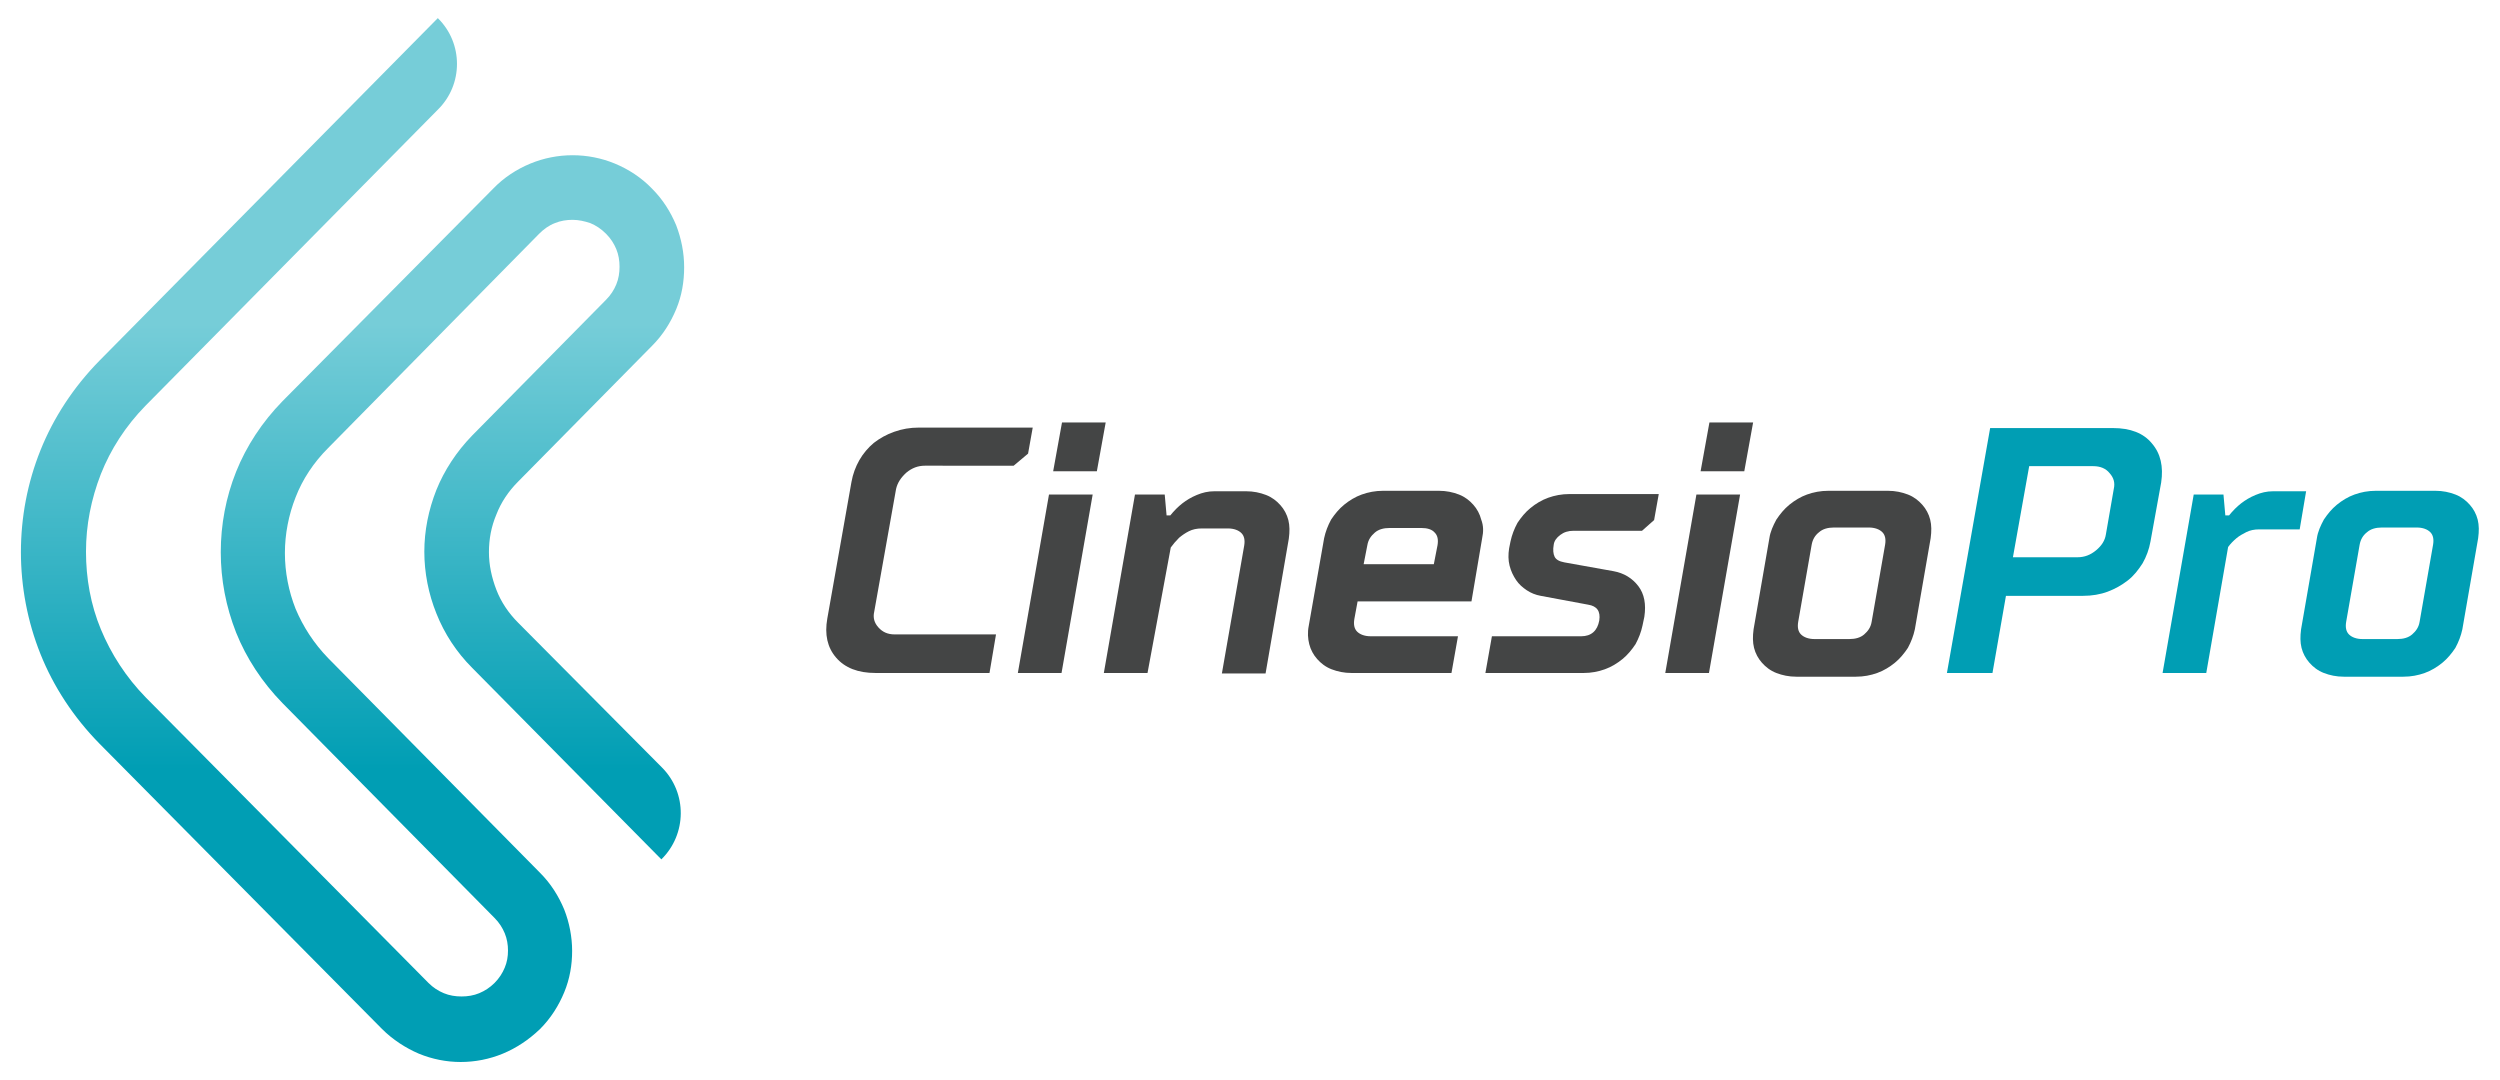 <?xml version="1.0" encoding="utf-8"?>
<!-- Generator: Adobe Illustrator 24.0.1, SVG Export Plug-In . SVG Version: 6.00 Build 0)  -->
<svg version="1.1" id="Layer_1" xmlns="http://www.w3.org/2000/svg" xmlns:xlink="http://www.w3.org/1999/xlink" x="0px" y="0px"
	 viewBox="0 0 537.9 232.3" style="enable-background:new 0 0 537.9 232.3;" xml:space="preserve">
<style type="text/css">
	.st0{fill:#444545;}
	.st1{fill:#009EB4;}
	.st2{fill:url(#SVGID_1_);}
</style>
<path class="st0" d="M192.8,105.2l-4.7,26.4c-0.3,1.3,0,2.4,0.9,3.4c0.9,1,2,1.5,3.5,1.5h21.8l-1.4,8.3h-24.5
	c-3.8,0-6.6-1.1-8.5-3.3c-1.9-2.2-2.5-5-1.9-8.4l5.2-29.4c0.3-1.7,0.9-3.3,1.7-4.7s1.9-2.7,3.1-3.7c1.3-1,2.7-1.8,4.4-2.4
	c1.7-0.6,3.4-0.9,5.3-0.9h24.5l-1,5.6l-3.1,2.6H199c-1.5,0-2.8,0.5-4,1.5C193.8,102.8,193.1,103.9,192.8,105.2z"/>
<path class="st0" d="M235.1,106.4l-6.7,38.4H219l6.7-38.4H235.1z M237.9,90.9l-1.9,10.5h-9.4l1.9-10.5H237.9z"/>
<path class="st0" d="M246.9,144.8h-9.4l6.7-38.4h6.4l0.4,4.5h0.8c0.8-1,1.7-1.9,2.6-2.6c0.9-0.7,1.9-1.3,3.1-1.8
	c1.2-0.5,2.4-0.8,3.8-0.8h6.8c1.6,0,3,0.3,4.3,0.8c1.3,0.5,2.3,1.3,3.1,2.2c0.8,0.9,1.4,2,1.7,3.2c0.3,1.2,0.3,2.5,0.1,4l-5,29h-9.4
	l4.8-27.5c0.2-1.2,0-2.1-0.6-2.7s-1.6-1-2.9-1h-5.6c-1.1,0-2,0.2-2.8,0.6c-0.8,0.4-1.5,0.9-2.1,1.4c-0.7,0.7-1.3,1.4-1.8,2.1
	L246.9,144.8z"/>
<path class="st0" d="M318.9,115.8l-2.3,13.6h-24.5l-0.7,3.8c-0.2,1.2,0,2.1,0.6,2.7s1.6,1,2.9,1h18.8l-1.4,7.9h-21.5
	c-1.6,0-3-0.3-4.3-0.8c-1.3-0.5-2.3-1.3-3.1-2.2c-0.8-0.9-1.4-2-1.7-3.2c-0.3-1.2-0.4-2.5-0.1-4l3.3-18.8c0.3-1.4,0.8-2.7,1.5-4
	c0.8-1.2,1.7-2.3,2.8-3.2c1.1-0.9,2.4-1.7,3.8-2.2c1.4-0.5,2.9-0.8,4.6-0.8h12c1.6,0,3,0.3,4.3,0.8c1.3,0.5,2.3,1.3,3.1,2.2
	c0.8,0.9,1.4,2,1.7,3.2C319.2,113.1,319.2,114.4,318.9,115.8z M294.2,117.3l-0.8,4.1h15.1l0.8-4.1c0.2-1.2,0-2.1-0.6-2.7
	c-0.6-0.7-1.6-1-2.9-1h-6.8c-1.3,0-2.4,0.3-3.2,1S294.4,116.1,294.2,117.3z"/>
<path class="st0" d="M344.1,133.5c0.3-2-0.5-3.1-2.4-3.4l-10.2-1.9c-1.1-0.2-2.1-0.6-3-1.2c-0.9-0.6-1.7-1.3-2.3-2.2
	c-0.6-0.9-1.1-1.9-1.4-3.1c-0.3-1.2-0.3-2.4-0.1-3.7l0.3-1.5c0.3-1.4,0.8-2.7,1.5-4c0.8-1.2,1.7-2.3,2.8-3.2
	c1.1-0.9,2.4-1.7,3.8-2.2s2.9-0.8,4.6-0.8h19.2l-1,5.6l-2.6,2.3h-14.7c-1.2,0-2.1,0.3-2.9,0.9c-0.8,0.6-1.3,1.3-1.4,2.1
	c-0.2,1.1-0.1,2,0.2,2.6c0.3,0.6,1,1,2.1,1.2l10.6,1.9c2.2,0.4,4,1.5,5.3,3.2c1.3,1.7,1.7,3.9,1.3,6.6l-0.4,1.9
	c-0.3,1.4-0.8,2.7-1.5,4c-0.8,1.2-1.7,2.3-2.8,3.2c-1.1,0.9-2.4,1.7-3.8,2.2c-1.4,0.5-2.9,0.8-4.6,0.8h-21.1l1.4-7.9h19.2
	C342.4,136.9,343.7,135.7,344.1,133.5z"/>
<path class="st0" d="M374.4,106.4l-6.7,38.4h-9.4l6.7-38.4H374.4z M377.2,90.9l-1.9,10.5h-9.4l1.9-10.5H377.2z"/>
<path class="st0" d="M380.7,115.8c0.2-1.4,0.8-2.7,1.5-4c0.8-1.2,1.7-2.3,2.8-3.2c1.1-0.9,2.4-1.7,3.8-2.2c1.4-0.5,2.9-0.8,4.6-0.8
	h12.8c1.6,0,3,0.3,4.3,0.8c1.3,0.5,2.3,1.3,3.1,2.2c0.8,0.9,1.4,2,1.7,3.2c0.3,1.2,0.3,2.5,0.1,4l-3.4,19.6c-0.3,1.4-0.8,2.7-1.5,4
	c-0.8,1.2-1.7,2.3-2.8,3.2c-1.1,0.9-2.4,1.7-3.8,2.2c-1.4,0.5-2.9,0.8-4.6,0.8h-12.8c-1.6,0-3-0.3-4.3-0.8c-1.3-0.5-2.3-1.3-3.1-2.2
	c-0.8-0.9-1.4-2-1.7-3.2c-0.3-1.2-0.3-2.5-0.1-4L380.7,115.8z M402.7,133.8l2.9-16.6c0.2-1.2,0-2.1-0.6-2.7s-1.6-1-2.9-1h-7.5
	c-1.3,0-2.4,0.3-3.2,1c-0.9,0.7-1.4,1.6-1.6,2.7l-2.9,16.6c-0.2,1.2,0,2.1,0.6,2.7s1.6,1,2.9,1h7.5c1.3,0,2.4-0.3,3.2-1
	S402.5,135,402.7,133.8z"/>
<path class="st1" d="M462.7,116.5c-0.3,1.7-0.9,3.3-1.7,4.7c-0.9,1.4-1.9,2.7-3.2,3.7c-1.3,1-2.7,1.8-4.3,2.4
	c-1.6,0.6-3.4,0.9-5.3,0.9h-16.6l-2.9,16.6h-9.8l9.3-52.7h26.4c3.8,0,6.6,1.1,8.4,3.3c1.9,2.2,2.5,5,2,8.4L462.7,116.5z
	 M436.6,100.3l-3.5,19.6H447c1.5,0,2.8-0.5,4-1.5c1.2-1,1.9-2.1,2.1-3.4l1.7-9.8c0.3-1.3,0-2.4-0.9-3.4c-0.8-1-2-1.5-3.5-1.5H436.6z
	"/>
<path class="st1" d="M496.2,105.6l-1.4,8.3h-8.7c-1.1,0-2,0.2-2.8,0.6c-0.8,0.4-1.5,0.8-2.1,1.3c-0.7,0.6-1.3,1.2-1.8,1.9l-4.7,27.1
	h-9.4l6.7-38.4h6.4l0.4,4.5h0.8c0.8-1,1.7-1.9,2.6-2.6c0.9-0.7,1.9-1.3,3.1-1.8c1.2-0.5,2.4-0.8,3.8-0.8H496.2z"/>
<path class="st1" d="M498.5,115.8c0.2-1.4,0.8-2.7,1.5-4c0.8-1.2,1.7-2.3,2.8-3.2c1.1-0.9,2.4-1.7,3.8-2.2c1.4-0.5,2.9-0.8,4.6-0.8
	h12.8c1.6,0,3,0.3,4.3,0.8c1.3,0.5,2.3,1.3,3.1,2.2c0.8,0.9,1.4,2,1.7,3.2c0.3,1.2,0.3,2.5,0.1,4l-3.4,19.6c-0.3,1.4-0.8,2.7-1.5,4
	c-0.8,1.2-1.7,2.3-2.8,3.2c-1.1,0.9-2.4,1.7-3.8,2.2c-1.4,0.5-2.9,0.8-4.6,0.8h-12.8c-1.6,0-3-0.3-4.3-0.8c-1.3-0.5-2.3-1.3-3.1-2.2
	c-0.8-0.9-1.4-2-1.7-3.2c-0.3-1.2-0.3-2.5-0.1-4L498.5,115.8z M520.6,133.8l2.9-16.6c0.2-1.2,0-2.1-0.6-2.7s-1.6-1-2.9-1h-7.5
	c-1.3,0-2.4,0.3-3.2,1c-0.9,0.7-1.4,1.6-1.6,2.7l-2.9,16.6c-0.2,1.2,0,2.1,0.6,2.7s1.6,1,2.9,1h7.5c1.3,0,2.4-0.3,3.2-1
	S520.4,135,520.6,133.8z"/>
<g>
	<linearGradient id="SVGID_1_" gradientUnits="userSpaceOnUse" x1="75.882" y1="165.668" x2="75.882" y2="69.641">
		<stop  offset="0" style="stop-color:#009EB4"/>
		<stop  offset="1" style="stop-color:#76CDD8"/>
	</linearGradient>
	<path class="st2" d="M94.2,3.9L21.4,77.6c-5.6,5.7-9.9,12.3-12.7,19.3c-2.8,7-4.2,14.4-4.2,21.9c0,7.4,1.4,14.9,4.2,21.9
		c2.8,7,7.1,13.6,12.7,19.3l60.8,61.4c2.3,2.3,5.1,4.1,7.9,5.3c2.9,1.2,6,1.8,9,1.8c3.1,0,6.2-0.6,9.1-1.8c2.9-1.2,5.6-3,8-5.3
		c2.3-2.3,4-5,5.2-7.9c1.2-2.9,1.7-5.9,1.7-8.9c0-3-0.6-6.1-1.7-8.9c-1.2-2.9-2.9-5.6-5.2-7.9l-45.6-46.2c-3.1-3.2-5.4-6.8-7-10.6
		c-1.5-3.8-2.3-7.9-2.3-12c0-4.1,0.8-8.2,2.3-12c1.5-3.9,3.9-7.5,7-10.6L116,50.3c1-1,2.1-1.8,3.4-2.3c1.2-0.5,2.5-0.7,3.8-0.7
		c1.3,0,2.6,0.3,3.8,0.7c1.2,0.5,2.3,1.2,3.4,2.3c1,1,1.7,2.1,2.2,3.3c0.5,1.2,0.7,2.5,0.7,3.8c0,1.3-0.2,2.6-0.7,3.8
		c-0.5,1.2-1.2,2.3-2.2,3.3l-28.8,29.2c-3.4,3.5-6,7.5-7.7,11.7c-1.7,4.3-2.6,8.8-2.6,13.3c0,4.5,0.9,9.1,2.6,13.3
		c1.7,4.3,4.3,8.3,7.7,11.7l40.7,41.2h0c5.5-5.4,5.6-14.3,0.1-19.8L111.5,134c-2.1-2.1-3.7-4.5-4.7-7.1c-1-2.6-1.6-5.3-1.6-8.1
		c0-2.8,0.5-5.5,1.6-8.1c1-2.6,2.6-5,4.7-7.1l28.8-29.2c2.3-2.3,4-5,5.2-7.9c1.2-2.9,1.7-5.9,1.7-9c0-3.1-0.6-6.1-1.7-9
		c-1.2-2.9-2.9-5.6-5.2-7.9c-2.3-2.4-5.1-4.2-8-5.4c-2.9-1.2-6-1.8-9.1-1.8c-3.1,0-6.2,0.6-9.1,1.8c-2.9,1.2-5.7,3-8,5.4L60.8,86.3
		c-4.4,4.5-7.8,9.7-10,15.2c-2.2,5.5-3.3,11.4-3.3,17.3c0,5.9,1.1,11.7,3.3,17.3c2.2,5.5,5.6,10.7,10,15.2l45.6,46.2
		c1,1,1.7,2.1,2.2,3.3c0.5,1.2,0.7,2.5,0.7,3.7c0,1.3-0.2,2.5-0.7,3.7c-0.5,1.2-1.2,2.3-2.2,3.3c-1,1-2.1,1.7-3.3,2.2
		c-1.2,0.5-2.5,0.7-3.8,0.7c-1.3,0-2.6-0.2-3.8-0.7c-1.2-0.5-2.3-1.2-3.3-2.2l-60.8-61.4c-4.3-4.4-7.5-9.4-9.7-14.7
		c-2.2-5.3-3.2-11-3.2-16.7c0-5.7,1.1-11.3,3.2-16.7c2.1-5.3,5.3-10.3,9.6-14.7l62.9-63.7C99.7,18.2,99.7,9.3,94.2,3.9L94.2,3.9
		L94.2,3.9z"/>
</g>
</svg>

